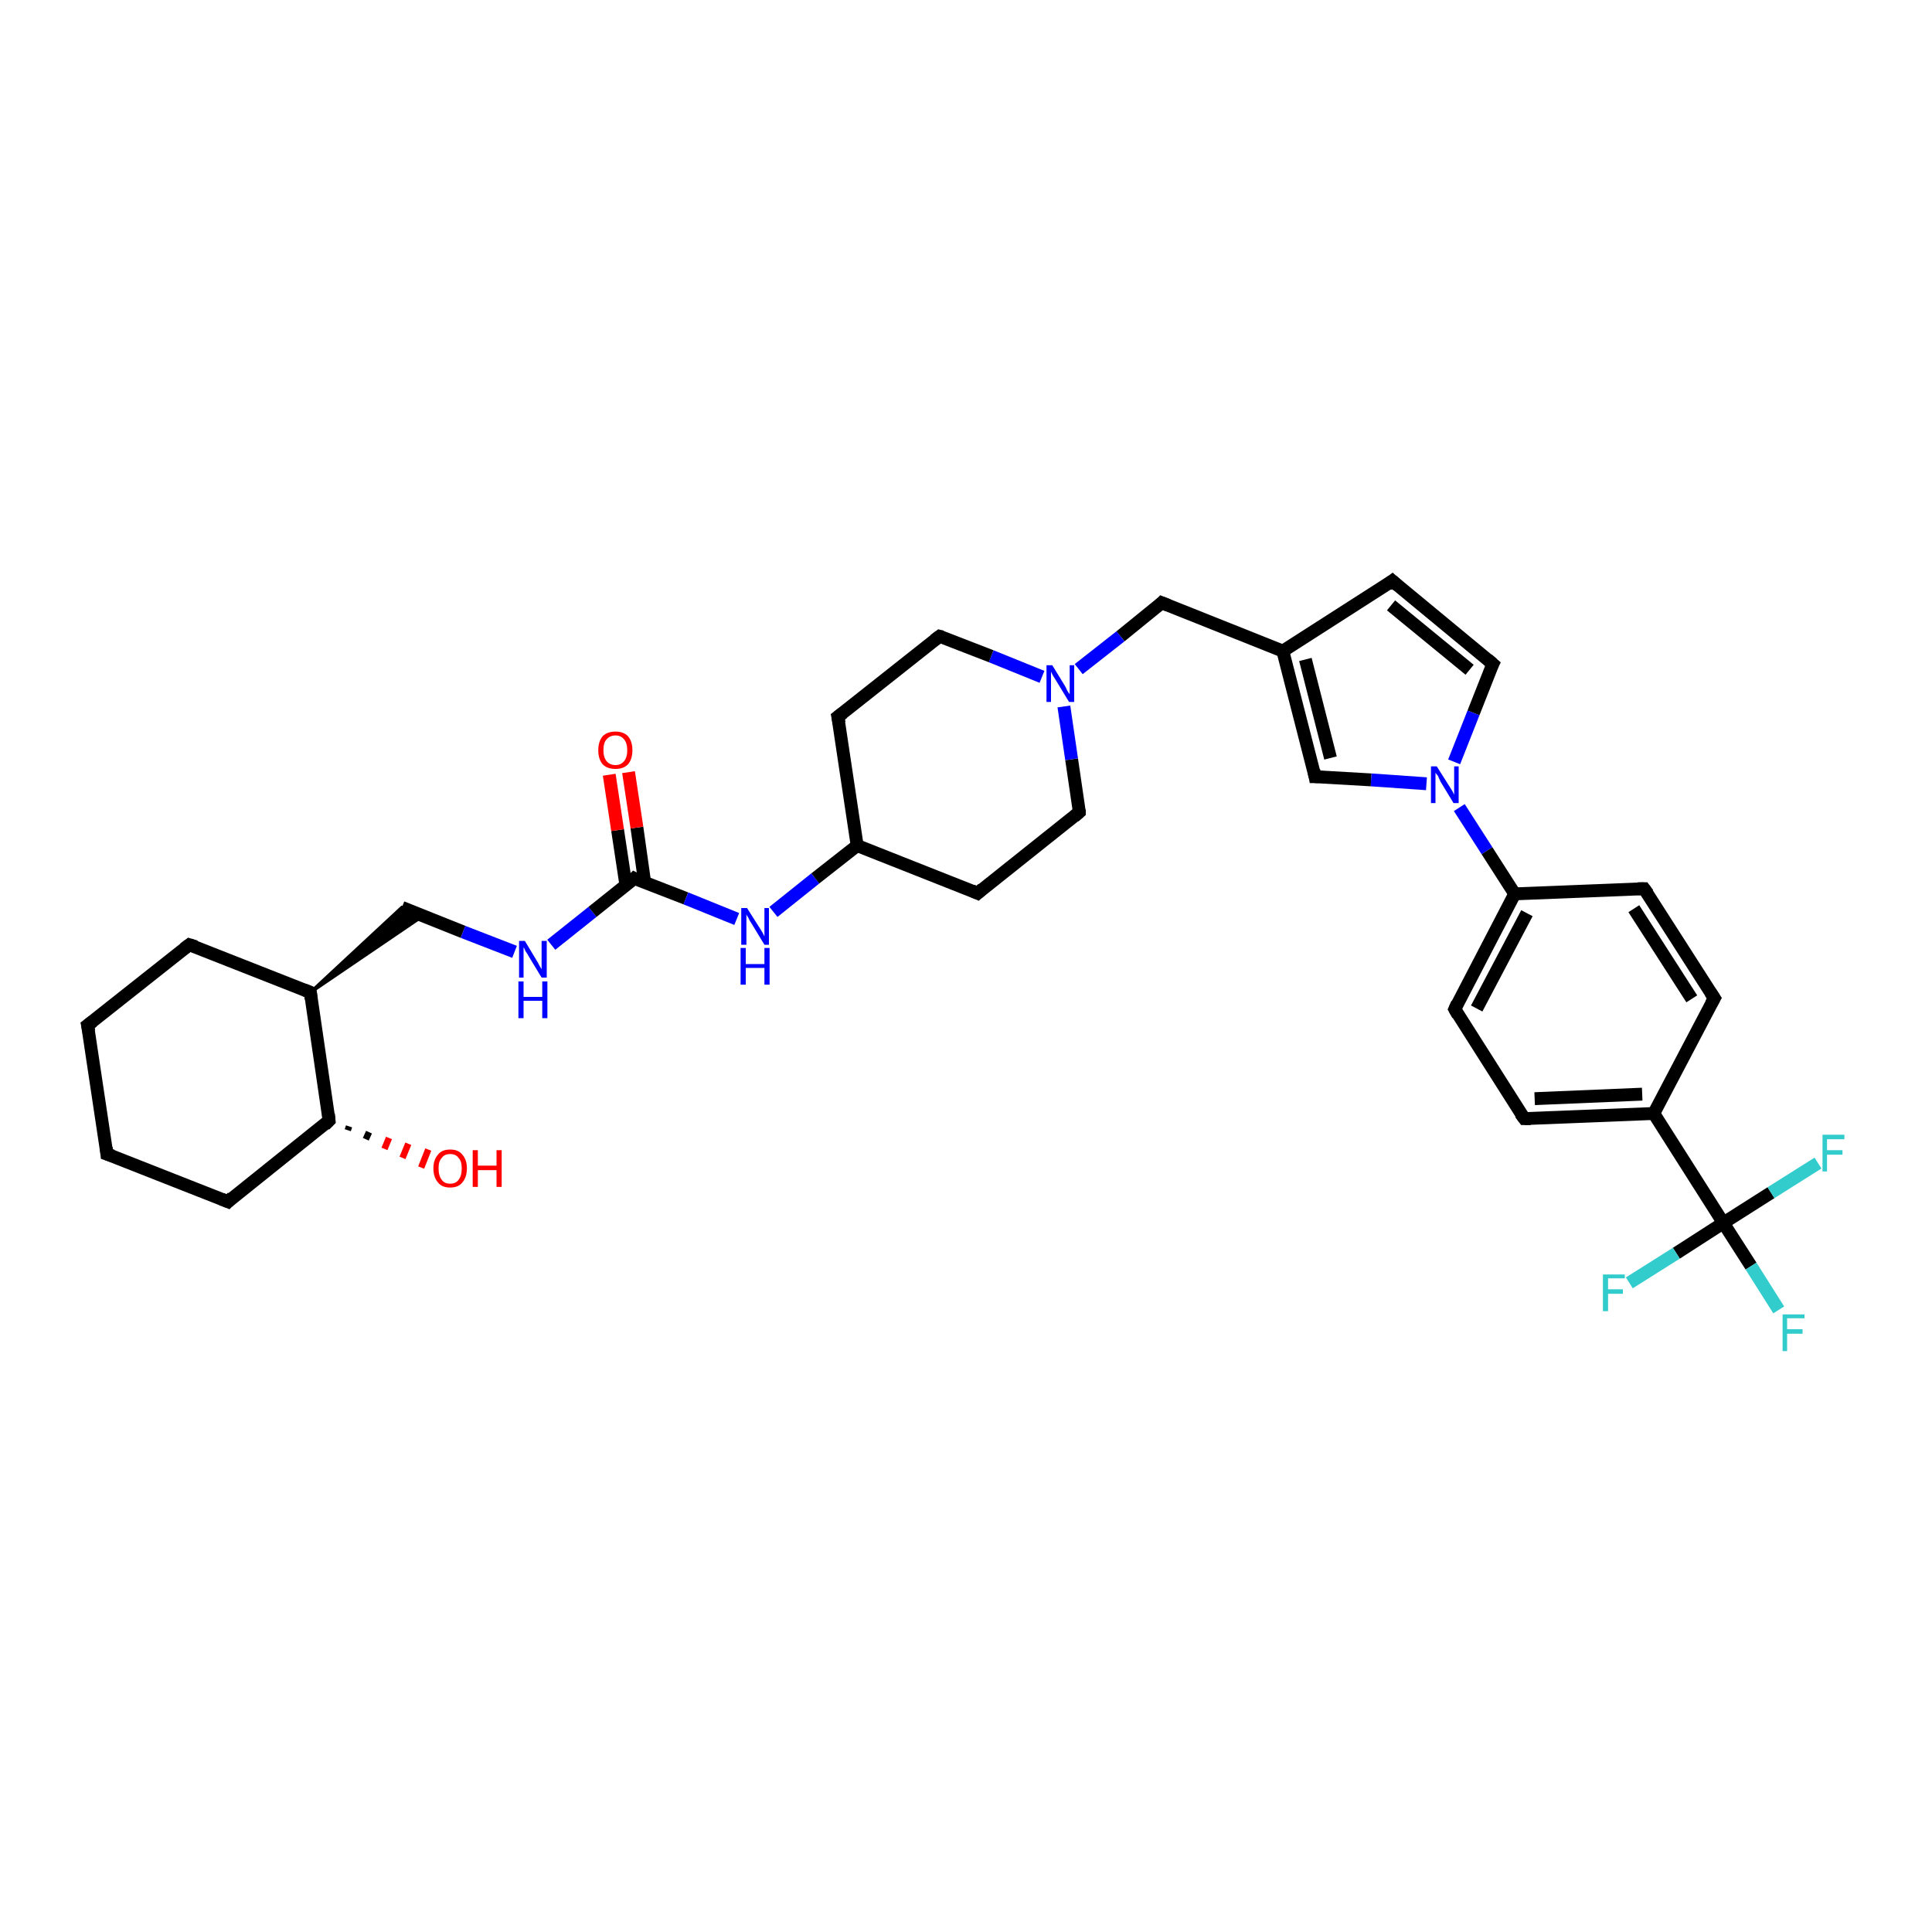 <?xml version='1.0' encoding='iso-8859-1'?>
<svg version='1.1' baseProfile='full'
              xmlns='http://www.w3.org/2000/svg'
                      xmlns:rdkit='http://www.rdkit.org/xml'
                      xmlns:xlink='http://www.w3.org/1999/xlink'
                  xml:space='preserve'
width='300px' height='300px' viewBox='0 0 300 300'>
<!-- END OF HEADER -->
<rect style='opacity:1.0;fill:#FFFFFF;stroke:none' width='300.0' height='300.0' x='0.0' y='0.0'> </rect>
<path class='bond-0 atom-1 atom-0' d='M 54.2,174.9 L 54.0,175.5' style='fill:none;fill-rule:evenodd;stroke:#000000;stroke-width:1.0px;stroke-linecap:butt;stroke-linejoin:miter;stroke-opacity:1' />
<path class='bond-0 atom-1 atom-0' d='M 57.3,175.8 L 56.8,176.9' style='fill:none;fill-rule:evenodd;stroke:#000000;stroke-width:1.0px;stroke-linecap:butt;stroke-linejoin:miter;stroke-opacity:1' />
<path class='bond-0 atom-1 atom-0' d='M 60.4,176.7 L 59.7,178.4' style='fill:none;fill-rule:evenodd;stroke:#FF0000;stroke-width:1.0px;stroke-linecap:butt;stroke-linejoin:miter;stroke-opacity:1' />
<path class='bond-0 atom-1 atom-0' d='M 63.4,177.6 L 62.5,179.8' style='fill:none;fill-rule:evenodd;stroke:#FF0000;stroke-width:1.0px;stroke-linecap:butt;stroke-linejoin:miter;stroke-opacity:1' />
<path class='bond-0 atom-1 atom-0' d='M 66.5,178.5 L 65.4,181.3' style='fill:none;fill-rule:evenodd;stroke:#FF0000;stroke-width:1.0px;stroke-linecap:butt;stroke-linejoin:miter;stroke-opacity:1' />
<path class='bond-1 atom-1 atom-2' d='M 51.1,174.0 L 35.4,186.6' style='fill:none;fill-rule:evenodd;stroke:#000000;stroke-width:2.0px;stroke-linecap:butt;stroke-linejoin:miter;stroke-opacity:1' />
<path class='bond-2 atom-2 atom-3' d='M 35.4,186.6 L 16.6,179.2' style='fill:none;fill-rule:evenodd;stroke:#000000;stroke-width:2.0px;stroke-linecap:butt;stroke-linejoin:miter;stroke-opacity:1' />
<path class='bond-3 atom-3 atom-4' d='M 16.6,179.2 L 13.6,159.2' style='fill:none;fill-rule:evenodd;stroke:#000000;stroke-width:2.0px;stroke-linecap:butt;stroke-linejoin:miter;stroke-opacity:1' />
<path class='bond-4 atom-4 atom-5' d='M 13.6,159.2 L 29.4,146.7' style='fill:none;fill-rule:evenodd;stroke:#000000;stroke-width:2.0px;stroke-linecap:butt;stroke-linejoin:miter;stroke-opacity:1' />
<path class='bond-5 atom-5 atom-6' d='M 29.4,146.7 L 48.2,154.1' style='fill:none;fill-rule:evenodd;stroke:#000000;stroke-width:2.0px;stroke-linecap:butt;stroke-linejoin:miter;stroke-opacity:1' />
<path class='bond-6 atom-6 atom-7' d='M 48.2,154.1 L 62.4,140.9 L 65.7,142.2 Z' style='fill:#000000;fill-rule:evenodd;fill-opacity:1;stroke:#000000;stroke-width:0.5px;stroke-linecap:butt;stroke-linejoin:miter;stroke-opacity:1;' />
<path class='bond-7 atom-7 atom-8' d='M 62.4,140.9 L 71.9,144.7' style='fill:none;fill-rule:evenodd;stroke:#000000;stroke-width:2.0px;stroke-linecap:butt;stroke-linejoin:miter;stroke-opacity:1' />
<path class='bond-7 atom-7 atom-8' d='M 71.9,144.7 L 79.9,147.8' style='fill:none;fill-rule:evenodd;stroke:#0000FF;stroke-width:2.0px;stroke-linecap:butt;stroke-linejoin:miter;stroke-opacity:1' />
<path class='bond-8 atom-8 atom-9' d='M 85.6,146.7 L 92.0,141.6' style='fill:none;fill-rule:evenodd;stroke:#0000FF;stroke-width:2.0px;stroke-linecap:butt;stroke-linejoin:miter;stroke-opacity:1' />
<path class='bond-8 atom-8 atom-9' d='M 92.0,141.6 L 98.5,136.4' style='fill:none;fill-rule:evenodd;stroke:#000000;stroke-width:2.0px;stroke-linecap:butt;stroke-linejoin:miter;stroke-opacity:1' />
<path class='bond-9 atom-9 atom-10' d='M 100.1,137.0 L 98.9,128.5' style='fill:none;fill-rule:evenodd;stroke:#000000;stroke-width:2.0px;stroke-linecap:butt;stroke-linejoin:miter;stroke-opacity:1' />
<path class='bond-9 atom-9 atom-10' d='M 98.9,128.5 L 97.6,119.9' style='fill:none;fill-rule:evenodd;stroke:#FF0000;stroke-width:2.0px;stroke-linecap:butt;stroke-linejoin:miter;stroke-opacity:1' />
<path class='bond-9 atom-9 atom-10' d='M 97.2,137.5 L 95.9,128.9' style='fill:none;fill-rule:evenodd;stroke:#000000;stroke-width:2.0px;stroke-linecap:butt;stroke-linejoin:miter;stroke-opacity:1' />
<path class='bond-9 atom-9 atom-10' d='M 95.9,128.9 L 94.6,120.3' style='fill:none;fill-rule:evenodd;stroke:#FF0000;stroke-width:2.0px;stroke-linecap:butt;stroke-linejoin:miter;stroke-opacity:1' />
<path class='bond-10 atom-9 atom-11' d='M 98.5,136.4 L 106.5,139.5' style='fill:none;fill-rule:evenodd;stroke:#000000;stroke-width:2.0px;stroke-linecap:butt;stroke-linejoin:miter;stroke-opacity:1' />
<path class='bond-10 atom-9 atom-11' d='M 106.5,139.5 L 114.4,142.7' style='fill:none;fill-rule:evenodd;stroke:#0000FF;stroke-width:2.0px;stroke-linecap:butt;stroke-linejoin:miter;stroke-opacity:1' />
<path class='bond-11 atom-11 atom-12' d='M 120.1,141.6 L 126.6,136.4' style='fill:none;fill-rule:evenodd;stroke:#0000FF;stroke-width:2.0px;stroke-linecap:butt;stroke-linejoin:miter;stroke-opacity:1' />
<path class='bond-11 atom-11 atom-12' d='M 126.6,136.4 L 133.1,131.3' style='fill:none;fill-rule:evenodd;stroke:#000000;stroke-width:2.0px;stroke-linecap:butt;stroke-linejoin:miter;stroke-opacity:1' />
<path class='bond-12 atom-12 atom-13' d='M 133.1,131.3 L 151.8,138.7' style='fill:none;fill-rule:evenodd;stroke:#000000;stroke-width:2.0px;stroke-linecap:butt;stroke-linejoin:miter;stroke-opacity:1' />
<path class='bond-13 atom-13 atom-14' d='M 151.8,138.7 L 167.6,126.1' style='fill:none;fill-rule:evenodd;stroke:#000000;stroke-width:2.0px;stroke-linecap:butt;stroke-linejoin:miter;stroke-opacity:1' />
<path class='bond-14 atom-14 atom-15' d='M 167.6,126.1 L 166.4,117.9' style='fill:none;fill-rule:evenodd;stroke:#000000;stroke-width:2.0px;stroke-linecap:butt;stroke-linejoin:miter;stroke-opacity:1' />
<path class='bond-14 atom-14 atom-15' d='M 166.4,117.9 L 165.2,109.7' style='fill:none;fill-rule:evenodd;stroke:#0000FF;stroke-width:2.0px;stroke-linecap:butt;stroke-linejoin:miter;stroke-opacity:1' />
<path class='bond-15 atom-15 atom-16' d='M 167.5,103.9 L 174.0,98.8' style='fill:none;fill-rule:evenodd;stroke:#0000FF;stroke-width:2.0px;stroke-linecap:butt;stroke-linejoin:miter;stroke-opacity:1' />
<path class='bond-15 atom-15 atom-16' d='M 174.0,98.8 L 180.4,93.6' style='fill:none;fill-rule:evenodd;stroke:#000000;stroke-width:2.0px;stroke-linecap:butt;stroke-linejoin:miter;stroke-opacity:1' />
<path class='bond-16 atom-16 atom-17' d='M 180.4,93.6 L 199.2,101.1' style='fill:none;fill-rule:evenodd;stroke:#000000;stroke-width:2.0px;stroke-linecap:butt;stroke-linejoin:miter;stroke-opacity:1' />
<path class='bond-17 atom-17 atom-18' d='M 199.2,101.1 L 216.2,90.2' style='fill:none;fill-rule:evenodd;stroke:#000000;stroke-width:2.0px;stroke-linecap:butt;stroke-linejoin:miter;stroke-opacity:1' />
<path class='bond-18 atom-18 atom-19' d='M 216.2,90.2 L 231.8,103.1' style='fill:none;fill-rule:evenodd;stroke:#000000;stroke-width:2.0px;stroke-linecap:butt;stroke-linejoin:miter;stroke-opacity:1' />
<path class='bond-18 atom-18 atom-19' d='M 216.0,94.0 L 228.2,104.0' style='fill:none;fill-rule:evenodd;stroke:#000000;stroke-width:2.0px;stroke-linecap:butt;stroke-linejoin:miter;stroke-opacity:1' />
<path class='bond-19 atom-19 atom-20' d='M 231.8,103.1 L 228.8,110.7' style='fill:none;fill-rule:evenodd;stroke:#000000;stroke-width:2.0px;stroke-linecap:butt;stroke-linejoin:miter;stroke-opacity:1' />
<path class='bond-19 atom-19 atom-20' d='M 228.8,110.7 L 225.8,118.3' style='fill:none;fill-rule:evenodd;stroke:#0000FF;stroke-width:2.0px;stroke-linecap:butt;stroke-linejoin:miter;stroke-opacity:1' />
<path class='bond-20 atom-20 atom-21' d='M 221.5,121.7 L 212.9,121.1' style='fill:none;fill-rule:evenodd;stroke:#0000FF;stroke-width:2.0px;stroke-linecap:butt;stroke-linejoin:miter;stroke-opacity:1' />
<path class='bond-20 atom-20 atom-21' d='M 212.9,121.1 L 204.2,120.6' style='fill:none;fill-rule:evenodd;stroke:#000000;stroke-width:2.0px;stroke-linecap:butt;stroke-linejoin:miter;stroke-opacity:1' />
<path class='bond-21 atom-20 atom-22' d='M 226.6,125.4 L 230.9,132.1' style='fill:none;fill-rule:evenodd;stroke:#0000FF;stroke-width:2.0px;stroke-linecap:butt;stroke-linejoin:miter;stroke-opacity:1' />
<path class='bond-21 atom-20 atom-22' d='M 230.9,132.1 L 235.2,138.8' style='fill:none;fill-rule:evenodd;stroke:#000000;stroke-width:2.0px;stroke-linecap:butt;stroke-linejoin:miter;stroke-opacity:1' />
<path class='bond-22 atom-22 atom-23' d='M 235.2,138.8 L 225.9,156.7' style='fill:none;fill-rule:evenodd;stroke:#000000;stroke-width:2.0px;stroke-linecap:butt;stroke-linejoin:miter;stroke-opacity:1' />
<path class='bond-22 atom-22 atom-23' d='M 237.1,141.8 L 229.3,156.6' style='fill:none;fill-rule:evenodd;stroke:#000000;stroke-width:2.0px;stroke-linecap:butt;stroke-linejoin:miter;stroke-opacity:1' />
<path class='bond-23 atom-23 atom-24' d='M 225.9,156.7 L 236.7,173.7' style='fill:none;fill-rule:evenodd;stroke:#000000;stroke-width:2.0px;stroke-linecap:butt;stroke-linejoin:miter;stroke-opacity:1' />
<path class='bond-24 atom-24 atom-25' d='M 236.7,173.7 L 256.8,172.9' style='fill:none;fill-rule:evenodd;stroke:#000000;stroke-width:2.0px;stroke-linecap:butt;stroke-linejoin:miter;stroke-opacity:1' />
<path class='bond-24 atom-24 atom-25' d='M 238.3,170.6 L 255.0,169.9' style='fill:none;fill-rule:evenodd;stroke:#000000;stroke-width:2.0px;stroke-linecap:butt;stroke-linejoin:miter;stroke-opacity:1' />
<path class='bond-25 atom-25 atom-26' d='M 256.8,172.9 L 266.2,155.0' style='fill:none;fill-rule:evenodd;stroke:#000000;stroke-width:2.0px;stroke-linecap:butt;stroke-linejoin:miter;stroke-opacity:1' />
<path class='bond-26 atom-26 atom-27' d='M 266.2,155.0 L 255.3,138.0' style='fill:none;fill-rule:evenodd;stroke:#000000;stroke-width:2.0px;stroke-linecap:butt;stroke-linejoin:miter;stroke-opacity:1' />
<path class='bond-26 atom-26 atom-27' d='M 262.7,155.1 L 253.7,141.1' style='fill:none;fill-rule:evenodd;stroke:#000000;stroke-width:2.0px;stroke-linecap:butt;stroke-linejoin:miter;stroke-opacity:1' />
<path class='bond-27 atom-25 atom-28' d='M 256.8,172.9 L 267.6,189.9' style='fill:none;fill-rule:evenodd;stroke:#000000;stroke-width:2.0px;stroke-linecap:butt;stroke-linejoin:miter;stroke-opacity:1' />
<path class='bond-28 atom-28 atom-29' d='M 267.6,189.9 L 271.9,196.6' style='fill:none;fill-rule:evenodd;stroke:#000000;stroke-width:2.0px;stroke-linecap:butt;stroke-linejoin:miter;stroke-opacity:1' />
<path class='bond-28 atom-28 atom-29' d='M 271.9,196.6 L 276.2,203.4' style='fill:none;fill-rule:evenodd;stroke:#33CCCC;stroke-width:2.0px;stroke-linecap:butt;stroke-linejoin:miter;stroke-opacity:1' />
<path class='bond-29 atom-28 atom-30' d='M 267.6,189.9 L 260.3,194.6' style='fill:none;fill-rule:evenodd;stroke:#000000;stroke-width:2.0px;stroke-linecap:butt;stroke-linejoin:miter;stroke-opacity:1' />
<path class='bond-29 atom-28 atom-30' d='M 260.3,194.6 L 253.0,199.2' style='fill:none;fill-rule:evenodd;stroke:#33CCCC;stroke-width:2.0px;stroke-linecap:butt;stroke-linejoin:miter;stroke-opacity:1' />
<path class='bond-30 atom-28 atom-31' d='M 267.6,189.9 L 275.0,185.2' style='fill:none;fill-rule:evenodd;stroke:#000000;stroke-width:2.0px;stroke-linecap:butt;stroke-linejoin:miter;stroke-opacity:1' />
<path class='bond-30 atom-28 atom-31' d='M 275.0,185.2 L 282.3,180.6' style='fill:none;fill-rule:evenodd;stroke:#33CCCC;stroke-width:2.0px;stroke-linecap:butt;stroke-linejoin:miter;stroke-opacity:1' />
<path class='bond-31 atom-15 atom-32' d='M 161.8,105.1 L 153.9,101.9' style='fill:none;fill-rule:evenodd;stroke:#0000FF;stroke-width:2.0px;stroke-linecap:butt;stroke-linejoin:miter;stroke-opacity:1' />
<path class='bond-31 atom-15 atom-32' d='M 153.9,101.9 L 145.9,98.8' style='fill:none;fill-rule:evenodd;stroke:#000000;stroke-width:2.0px;stroke-linecap:butt;stroke-linejoin:miter;stroke-opacity:1' />
<path class='bond-32 atom-32 atom-33' d='M 145.9,98.8 L 130.1,111.3' style='fill:none;fill-rule:evenodd;stroke:#000000;stroke-width:2.0px;stroke-linecap:butt;stroke-linejoin:miter;stroke-opacity:1' />
<path class='bond-33 atom-6 atom-1' d='M 48.2,154.1 L 51.1,174.0' style='fill:none;fill-rule:evenodd;stroke:#000000;stroke-width:2.0px;stroke-linecap:butt;stroke-linejoin:miter;stroke-opacity:1' />
<path class='bond-34 atom-33 atom-12' d='M 130.1,111.3 L 133.1,131.3' style='fill:none;fill-rule:evenodd;stroke:#000000;stroke-width:2.0px;stroke-linecap:butt;stroke-linejoin:miter;stroke-opacity:1' />
<path class='bond-35 atom-21 atom-17' d='M 204.2,120.6 L 199.2,101.1' style='fill:none;fill-rule:evenodd;stroke:#000000;stroke-width:2.0px;stroke-linecap:butt;stroke-linejoin:miter;stroke-opacity:1' />
<path class='bond-35 atom-21 atom-17' d='M 206.6,117.7 L 202.7,102.4' style='fill:none;fill-rule:evenodd;stroke:#000000;stroke-width:2.0px;stroke-linecap:butt;stroke-linejoin:miter;stroke-opacity:1' />
<path class='bond-36 atom-27 atom-22' d='M 255.3,138.0 L 235.2,138.8' style='fill:none;fill-rule:evenodd;stroke:#000000;stroke-width:2.0px;stroke-linecap:butt;stroke-linejoin:miter;stroke-opacity:1' />
<path d='M 50.4,174.7 L 51.1,174.0 L 51.0,173.0' style='fill:none;stroke:#000000;stroke-width:2.0px;stroke-linecap:butt;stroke-linejoin:miter;stroke-opacity:1;' />
<path d='M 36.1,185.9 L 35.4,186.6 L 34.4,186.2' style='fill:none;stroke:#000000;stroke-width:2.0px;stroke-linecap:butt;stroke-linejoin:miter;stroke-opacity:1;' />
<path d='M 17.5,179.5 L 16.6,179.2 L 16.5,178.2' style='fill:none;stroke:#000000;stroke-width:2.0px;stroke-linecap:butt;stroke-linejoin:miter;stroke-opacity:1;' />
<path d='M 13.8,160.2 L 13.6,159.2 L 14.4,158.6' style='fill:none;stroke:#000000;stroke-width:2.0px;stroke-linecap:butt;stroke-linejoin:miter;stroke-opacity:1;' />
<path d='M 28.6,147.3 L 29.4,146.7 L 30.4,147.0' style='fill:none;stroke:#000000;stroke-width:2.0px;stroke-linecap:butt;stroke-linejoin:miter;stroke-opacity:1;' />
<path d='M 47.2,153.7 L 48.2,154.1 L 48.3,155.1' style='fill:none;stroke:#000000;stroke-width:2.0px;stroke-linecap:butt;stroke-linejoin:miter;stroke-opacity:1;' />
<path d='M 98.2,136.7 L 98.5,136.4 L 98.9,136.6' style='fill:none;stroke:#000000;stroke-width:2.0px;stroke-linecap:butt;stroke-linejoin:miter;stroke-opacity:1;' />
<path d='M 150.9,138.3 L 151.8,138.7 L 152.6,138.0' style='fill:none;stroke:#000000;stroke-width:2.0px;stroke-linecap:butt;stroke-linejoin:miter;stroke-opacity:1;' />
<path d='M 166.8,126.8 L 167.6,126.1 L 167.6,125.7' style='fill:none;stroke:#000000;stroke-width:2.0px;stroke-linecap:butt;stroke-linejoin:miter;stroke-opacity:1;' />
<path d='M 180.1,93.9 L 180.4,93.6 L 181.4,94.0' style='fill:none;stroke:#000000;stroke-width:2.0px;stroke-linecap:butt;stroke-linejoin:miter;stroke-opacity:1;' />
<path d='M 215.4,90.8 L 216.2,90.2 L 217.0,90.9' style='fill:none;stroke:#000000;stroke-width:2.0px;stroke-linecap:butt;stroke-linejoin:miter;stroke-opacity:1;' />
<path d='M 231.0,102.4 L 231.8,103.1 L 231.6,103.5' style='fill:none;stroke:#000000;stroke-width:2.0px;stroke-linecap:butt;stroke-linejoin:miter;stroke-opacity:1;' />
<path d='M 204.7,120.6 L 204.2,120.6 L 204.0,119.6' style='fill:none;stroke:#000000;stroke-width:2.0px;stroke-linecap:butt;stroke-linejoin:miter;stroke-opacity:1;' />
<path d='M 226.3,155.8 L 225.9,156.7 L 226.4,157.6' style='fill:none;stroke:#000000;stroke-width:2.0px;stroke-linecap:butt;stroke-linejoin:miter;stroke-opacity:1;' />
<path d='M 236.1,172.9 L 236.7,173.7 L 237.7,173.7' style='fill:none;stroke:#000000;stroke-width:2.0px;stroke-linecap:butt;stroke-linejoin:miter;stroke-opacity:1;' />
<path d='M 265.7,155.9 L 266.2,155.0 L 265.6,154.1' style='fill:none;stroke:#000000;stroke-width:2.0px;stroke-linecap:butt;stroke-linejoin:miter;stroke-opacity:1;' />
<path d='M 255.9,138.8 L 255.3,138.0 L 254.3,138.0' style='fill:none;stroke:#000000;stroke-width:2.0px;stroke-linecap:butt;stroke-linejoin:miter;stroke-opacity:1;' />
<path d='M 146.3,98.9 L 145.9,98.8 L 145.1,99.4' style='fill:none;stroke:#000000;stroke-width:2.0px;stroke-linecap:butt;stroke-linejoin:miter;stroke-opacity:1;' />
<path d='M 130.9,110.7 L 130.1,111.3 L 130.3,112.3' style='fill:none;stroke:#000000;stroke-width:2.0px;stroke-linecap:butt;stroke-linejoin:miter;stroke-opacity:1;' />
<path class='atom-0' d='M 67.3 181.4
Q 67.3 180.1, 68.0 179.3
Q 68.6 178.5, 69.9 178.5
Q 71.2 178.5, 71.8 179.3
Q 72.5 180.1, 72.5 181.4
Q 72.5 182.8, 71.8 183.6
Q 71.2 184.4, 69.9 184.4
Q 68.6 184.4, 68.0 183.6
Q 67.3 182.8, 67.3 181.4
M 69.9 183.8
Q 70.8 183.8, 71.2 183.2
Q 71.7 182.6, 71.7 181.4
Q 71.7 180.3, 71.2 179.8
Q 70.8 179.2, 69.9 179.2
Q 69.0 179.2, 68.6 179.8
Q 68.1 180.3, 68.1 181.4
Q 68.1 182.6, 68.6 183.2
Q 69.0 183.8, 69.9 183.8
' fill='#FF0000'/>
<path class='atom-0' d='M 73.4 178.6
L 74.2 178.6
L 74.2 181.0
L 77.1 181.0
L 77.1 178.6
L 77.9 178.6
L 77.9 184.3
L 77.1 184.3
L 77.1 181.7
L 74.2 181.7
L 74.2 184.3
L 73.4 184.3
L 73.4 178.6
' fill='#FF0000'/>
<path class='atom-8' d='M 81.5 146.1
L 83.3 149.1
Q 83.5 149.4, 83.8 150.0
Q 84.1 150.5, 84.1 150.5
L 84.1 146.1
L 84.9 146.1
L 84.9 151.8
L 84.1 151.8
L 82.1 148.5
Q 81.9 148.1, 81.6 147.7
Q 81.4 147.2, 81.3 147.1
L 81.3 151.8
L 80.6 151.8
L 80.6 146.1
L 81.5 146.1
' fill='#0000FF'/>
<path class='atom-8' d='M 80.5 152.4
L 81.3 152.4
L 81.3 154.8
L 84.2 154.8
L 84.2 152.4
L 85.0 152.4
L 85.0 158.1
L 84.2 158.1
L 84.2 155.4
L 81.3 155.4
L 81.3 158.1
L 80.5 158.1
L 80.5 152.4
' fill='#0000FF'/>
<path class='atom-10' d='M 92.9 116.5
Q 92.9 115.1, 93.6 114.3
Q 94.3 113.6, 95.6 113.6
Q 96.8 113.6, 97.5 114.3
Q 98.2 115.1, 98.2 116.5
Q 98.2 117.9, 97.5 118.7
Q 96.8 119.4, 95.6 119.4
Q 94.3 119.4, 93.6 118.7
Q 92.9 117.9, 92.9 116.5
M 95.6 118.8
Q 96.4 118.8, 96.9 118.2
Q 97.4 117.6, 97.4 116.5
Q 97.4 115.4, 96.9 114.8
Q 96.4 114.2, 95.6 114.2
Q 94.7 114.2, 94.2 114.8
Q 93.7 115.3, 93.7 116.5
Q 93.7 117.6, 94.2 118.2
Q 94.7 118.8, 95.6 118.8
' fill='#FF0000'/>
<path class='atom-11' d='M 116.0 141.0
L 117.9 144.0
Q 118.1 144.3, 118.4 144.8
Q 118.7 145.4, 118.7 145.4
L 118.7 141.0
L 119.4 141.0
L 119.4 146.7
L 118.7 146.7
L 116.7 143.4
Q 116.4 143.0, 116.2 142.5
Q 115.9 142.1, 115.9 141.9
L 115.9 146.7
L 115.1 146.7
L 115.1 141.0
L 116.0 141.0
' fill='#0000FF'/>
<path class='atom-11' d='M 115.0 147.2
L 115.8 147.2
L 115.8 149.7
L 118.7 149.7
L 118.7 147.2
L 119.5 147.2
L 119.5 152.9
L 118.7 152.9
L 118.7 150.3
L 115.8 150.3
L 115.8 152.9
L 115.0 152.9
L 115.0 147.2
' fill='#0000FF'/>
<path class='atom-15' d='M 163.4 103.3
L 165.3 106.4
Q 165.5 106.7, 165.7 107.2
Q 166.0 107.7, 166.1 107.8
L 166.1 103.3
L 166.8 103.3
L 166.8 109.0
L 166.0 109.0
L 164.0 105.7
Q 163.8 105.4, 163.5 104.9
Q 163.3 104.5, 163.2 104.3
L 163.2 109.0
L 162.5 109.0
L 162.5 103.3
L 163.4 103.3
' fill='#0000FF'/>
<path class='atom-20' d='M 223.1 119.0
L 225.0 122.0
Q 225.2 122.3, 225.5 122.8
Q 225.8 123.4, 225.8 123.4
L 225.8 119.0
L 226.5 119.0
L 226.5 124.7
L 225.7 124.7
L 223.7 121.4
Q 223.5 121.0, 223.3 120.5
Q 223.0 120.1, 222.9 120.0
L 222.9 124.7
L 222.2 124.7
L 222.2 119.0
L 223.1 119.0
' fill='#0000FF'/>
<path class='atom-29' d='M 276.8 204.1
L 280.2 204.1
L 280.2 204.7
L 277.5 204.7
L 277.5 206.4
L 279.9 206.4
L 279.9 207.1
L 277.5 207.1
L 277.5 209.8
L 276.8 209.8
L 276.8 204.1
' fill='#33CCCC'/>
<path class='atom-30' d='M 248.9 197.9
L 252.3 197.9
L 252.3 198.5
L 249.7 198.5
L 249.7 200.2
L 252.0 200.2
L 252.0 200.9
L 249.7 200.9
L 249.7 203.6
L 248.9 203.6
L 248.9 197.9
' fill='#33CCCC'/>
<path class='atom-31' d='M 283.0 176.2
L 286.4 176.2
L 286.4 176.9
L 283.7 176.9
L 283.7 178.6
L 286.1 178.6
L 286.1 179.3
L 283.7 179.3
L 283.7 181.9
L 283.0 181.9
L 283.0 176.2
' fill='#33CCCC'/>
</svg>

